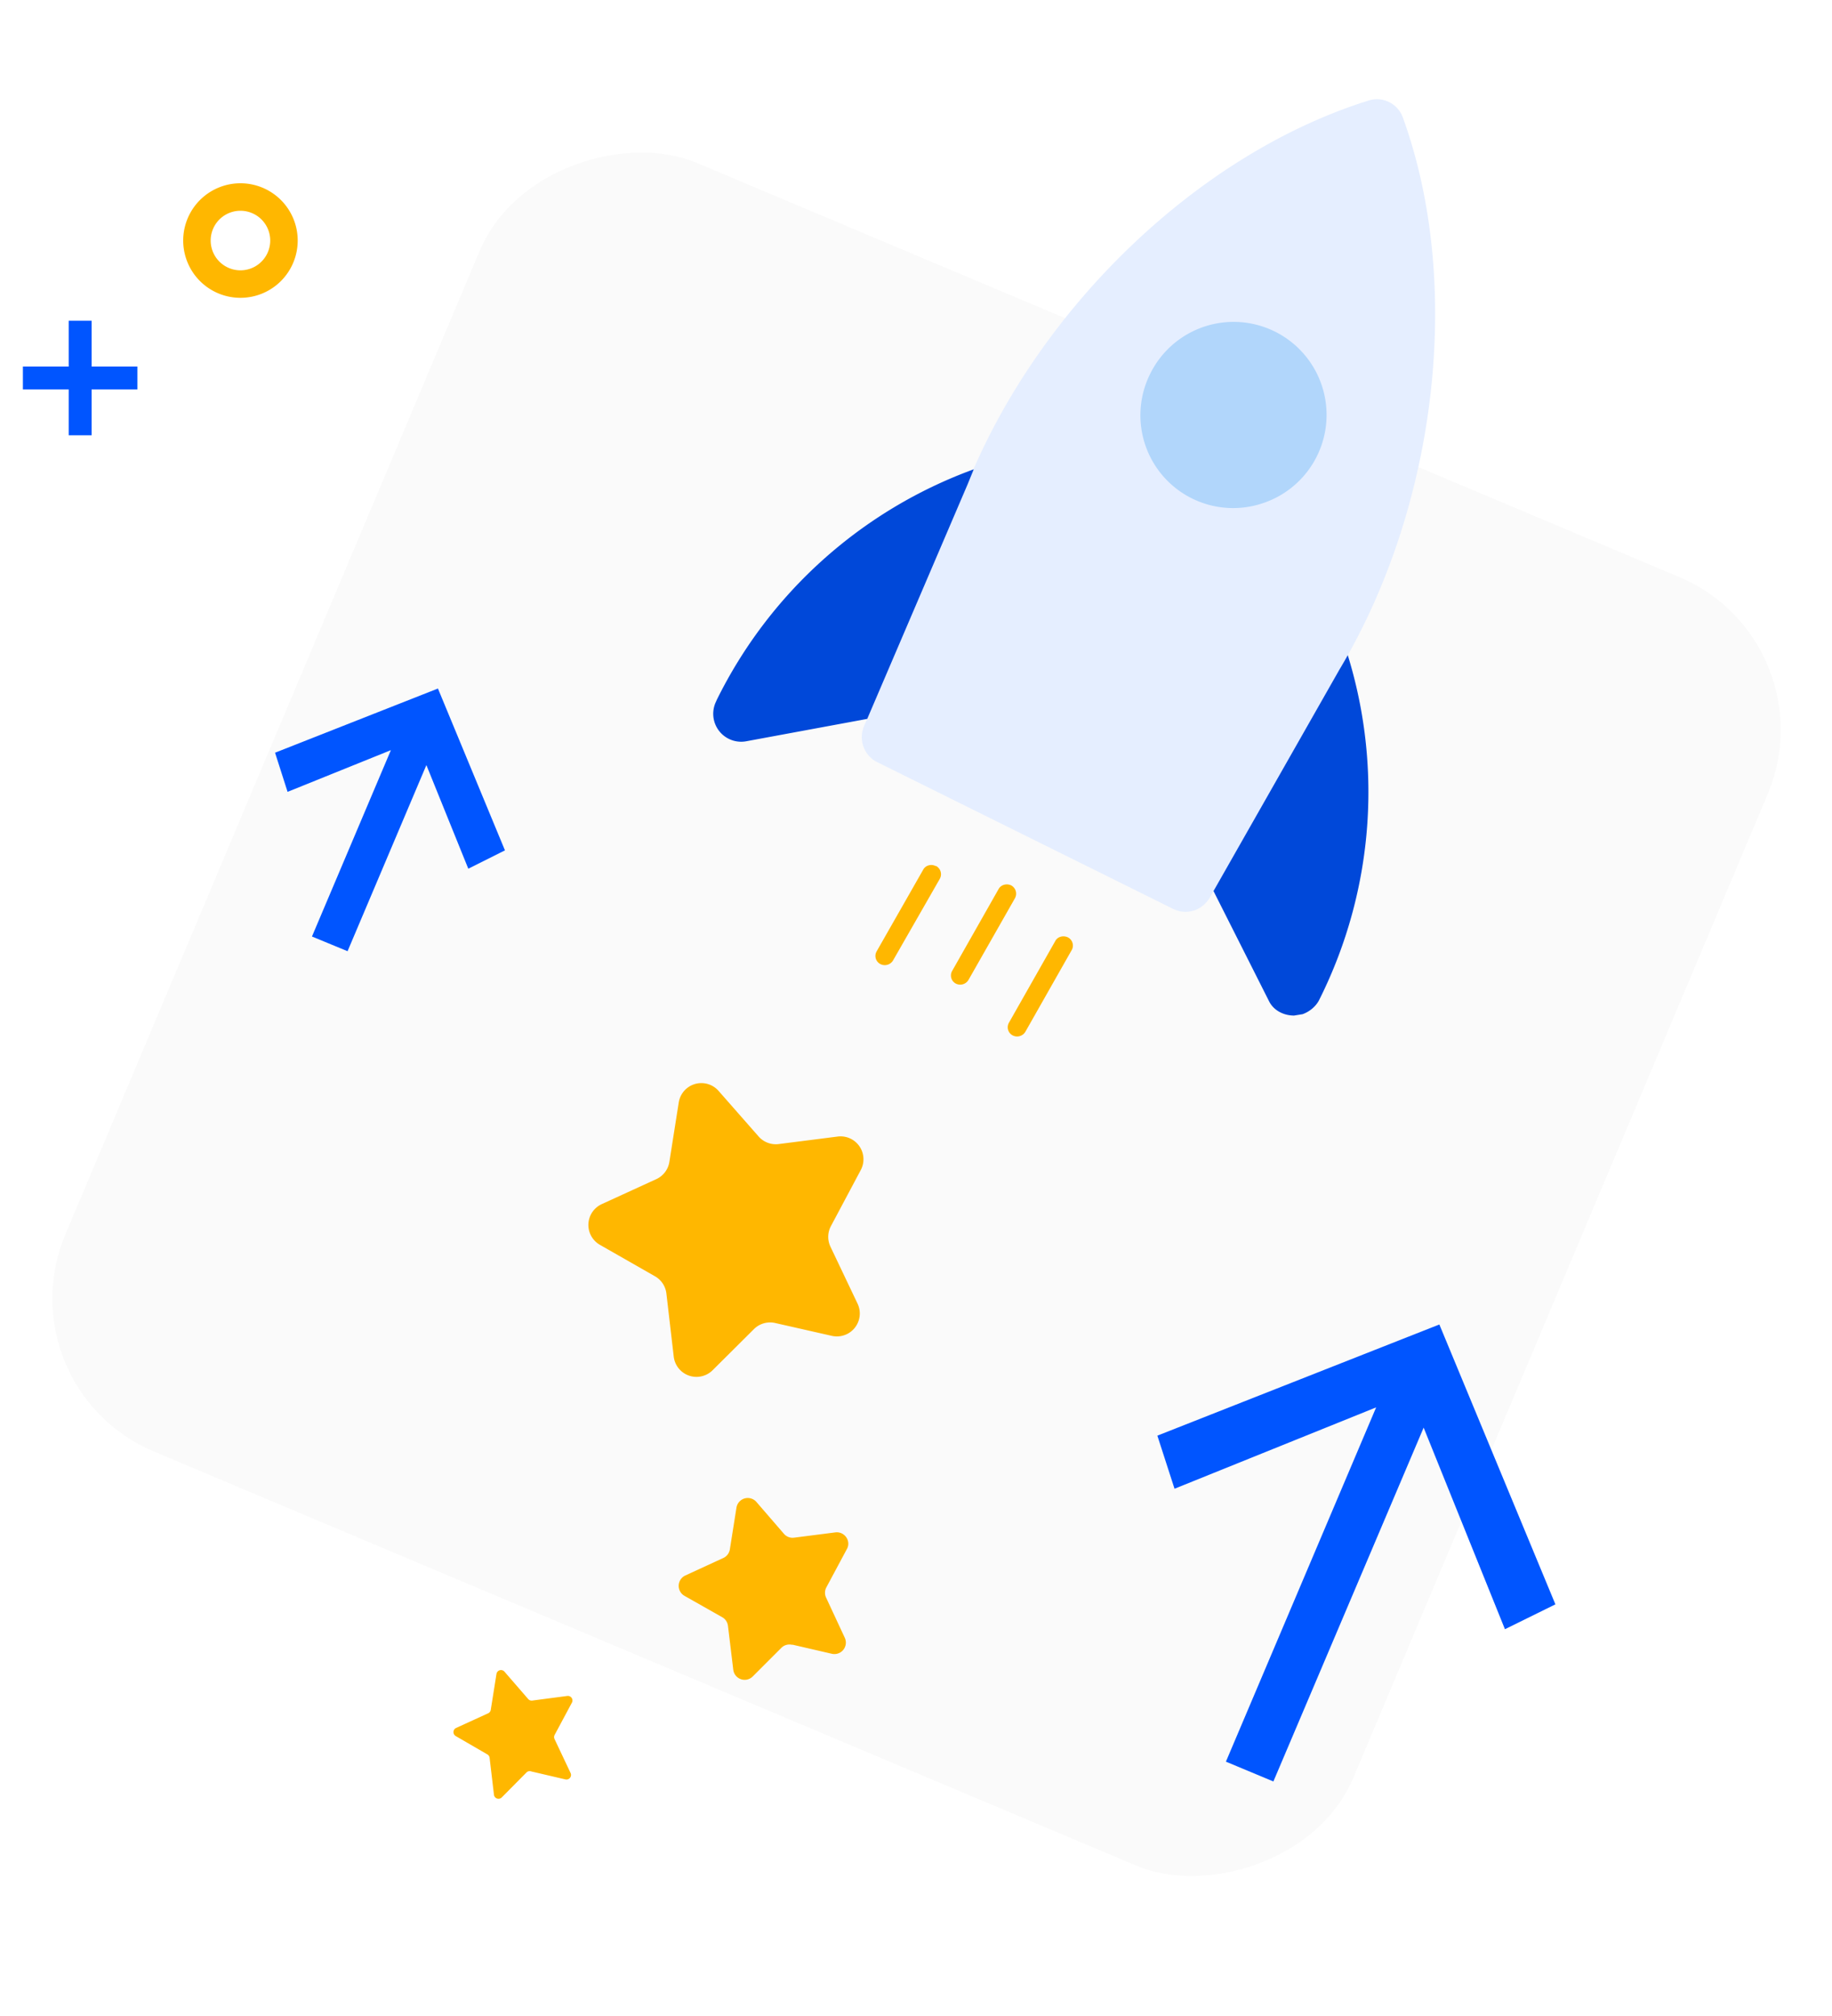 <svg xmlns="http://www.w3.org/2000/svg" width="80" height="88" fill="none"><rect width="61.04" height="61.04" x="80" y="28" fill="#FAFAFA" rx="7.23" transform="rotate(112.85 80 28)"/><path fill="#FFB700" d="M33.85 57.75a1 1 0 0 0-.93.27l-1.8 1.79a1 1 0 0 1-1.7-.6l-.32-2.75a1 1 0 0 0-.5-.75l-2.4-1.37a1 1 0 0 1 .08-1.78l2.38-1.09a1 1 0 0 0 .57-.75l.41-2.6a1 1 0 0 1 1.74-.5l1.74 1.98a1 1 0 0 0 .88.34l2.59-.33a1 1 0 0 1 1 1.46l-1.3 2.44a1 1 0 0 0-.03.9l1.19 2.5a1 1 0 0 1-1.13 1.4zm.75 14.05a.5.5 0 0 0-.47.12l-1.26 1.26a.5.5 0 0 1-.85-.3l-.23-1.9a.5.5 0 0 0-.24-.38l-1.66-.94a.5.5 0 0 1 .04-.89l1.65-.76a.5.5 0 0 0 .29-.37l.29-1.83a.5.5 0 0 1 .87-.25l1.21 1.4a.5.5 0 0 0 .44.16l1.8-.23c.4-.05.7.38.5.73l-.9 1.68a.5.5 0 0 0 0 .45l.81 1.74a.5.5 0 0 1-.56.7l-1.73-.4Zm-11.41 5.52a.2.2 0 0 0-.2.05l-1.08 1.09a.2.2 0 0 1-.34-.12l-.19-1.61a.2.2 0 0 0-.1-.15l-1.38-.8a.2.2 0 0 1 .01-.35l1.4-.64a.2.2 0 0 0 .12-.15l.25-1.57a.2.2 0 0 1 .35-.1l1.04 1.2a.2.2 0 0 0 .18.06l1.52-.2a.2.2 0 0 1 .2.3l-.75 1.4a.2.2 0 0 0 0 .19l.69 1.46a.2.2 0 0 1-.23.29l-1.5-.35Z"/><path fill="#05F" fill-rule="evenodd" d="M3 16v-2h1v2h2v1H4v2H3v-2H1v-1z" clip-rule="evenodd"/><path fill="#FFB700" fill-rule="evenodd" d="M13 10.5a2.5 2.5 0 1 1-5 0 2.5 2.5 0 0 1 5 0m-3.8 0a1.3 1.3 0 1 0 2.6 0 1.3 1.3 0 0 0-2.6 0" clip-rule="evenodd"/><path fill="#05F" fill-rule="evenodd" stroke="#05F" d="m61.02 60.52-9.42 3.8-.44-1.36 11.42-4.5 4.7 11.33-1.3.64-3.8-9.42-6.84 16.1-1.15-.48 6.83-16.1ZM18 31.83l-5.13 2.07-.24-.75 6.22-2.45 2.56 6.18-.7.35-2.08-5.14-3.72 8.78-.63-.26z" clip-rule="evenodd"/><g filter="url(#a)"><path fill="#0048D9" d="M57.64 27.24a1.2 1.2 0 0 0-1.17.6l-4.48 7.85c-.2.36-.22.8-.03 1.16l3.45 6.84c.2.42.65.64 1.1.64l.37-.06c.31-.11.6-.35.74-.65a20.24 20.24 0 0 0 1.06-15.56 1.21 1.21 0 0 0-1.04-.82"/><path fill="#E5EEFF" d="M52.15 39.74c-.3.1-.63.08-.93-.07l-12.91-6.4a1.22 1.22 0 0 1-.58-1.57l4.5-10.55C45.35 13.42 52.36 6.7 59.76 4.39c.62-.2 1.28.13 1.5.74 2.63 7.25 1.51 16.94-2.77 24.1l-5.66 9.95c-.16.27-.4.46-.67.56Z"/><path fill="#B1D6FB" d="M55.16 21.96a4.05 4.05 0 0 1-4.93-5.65 4.06 4.06 0 1 1 4.93 5.65"/><path fill="#0048D9" d="M42.51 20.49A20.24 20.24 0 0 0 31.3 30.55l-.03.07a1.22 1.22 0 0 0 1.3 1.74l5.3-.98 4.38-10.23.27-.66Z"/><path fill="#FFB700" d="M44.16 38.65c.2.11.27.36.16.56l-2.02 3.55a.42.42 0 0 1-.57.17.4.4 0 0 1-.15-.55l2.02-3.56c.1-.2.36-.27.56-.17m-3.28-.85c.2.12.27.36.16.56L39 41.92a.42.42 0 0 1-.56.16.4.4 0 0 1-.16-.55l2.03-3.56c.1-.2.36-.27.56-.16Zm5.76 3.12c.2.11.27.36.16.55l-2.02 3.56a.42.42 0 0 1-.57.16.4.4 0 0 1-.15-.55l2.02-3.56c.1-.2.36-.26.56-.16"/></g><defs><filter id="a" width="39.53" height="48.91" x="27.13" y=".33" color-interpolation-filters="sRGB" filterUnits="userSpaceOnUse"><feFlood flood-opacity="0" result="BackgroundImageFix"/><feColorMatrix in="SourceAlpha" result="hardAlpha" values="0 0 0 0 0 0 0 0 0 0 0 0 0 0 0 0 0 0 127 0"/><feOffset/><feGaussianBlur stdDeviation="2"/><feColorMatrix values="0 0 0 0 0.102 0 0 0 0 0.102 0 0 0 0 0.102 0 0 0 0.2 0"/><feBlend in2="BackgroundImageFix" result="effect1_dropShadow"/><feBlend in="SourceGraphic" in2="effect1_dropShadow" result="shape"/></filter></defs></svg>